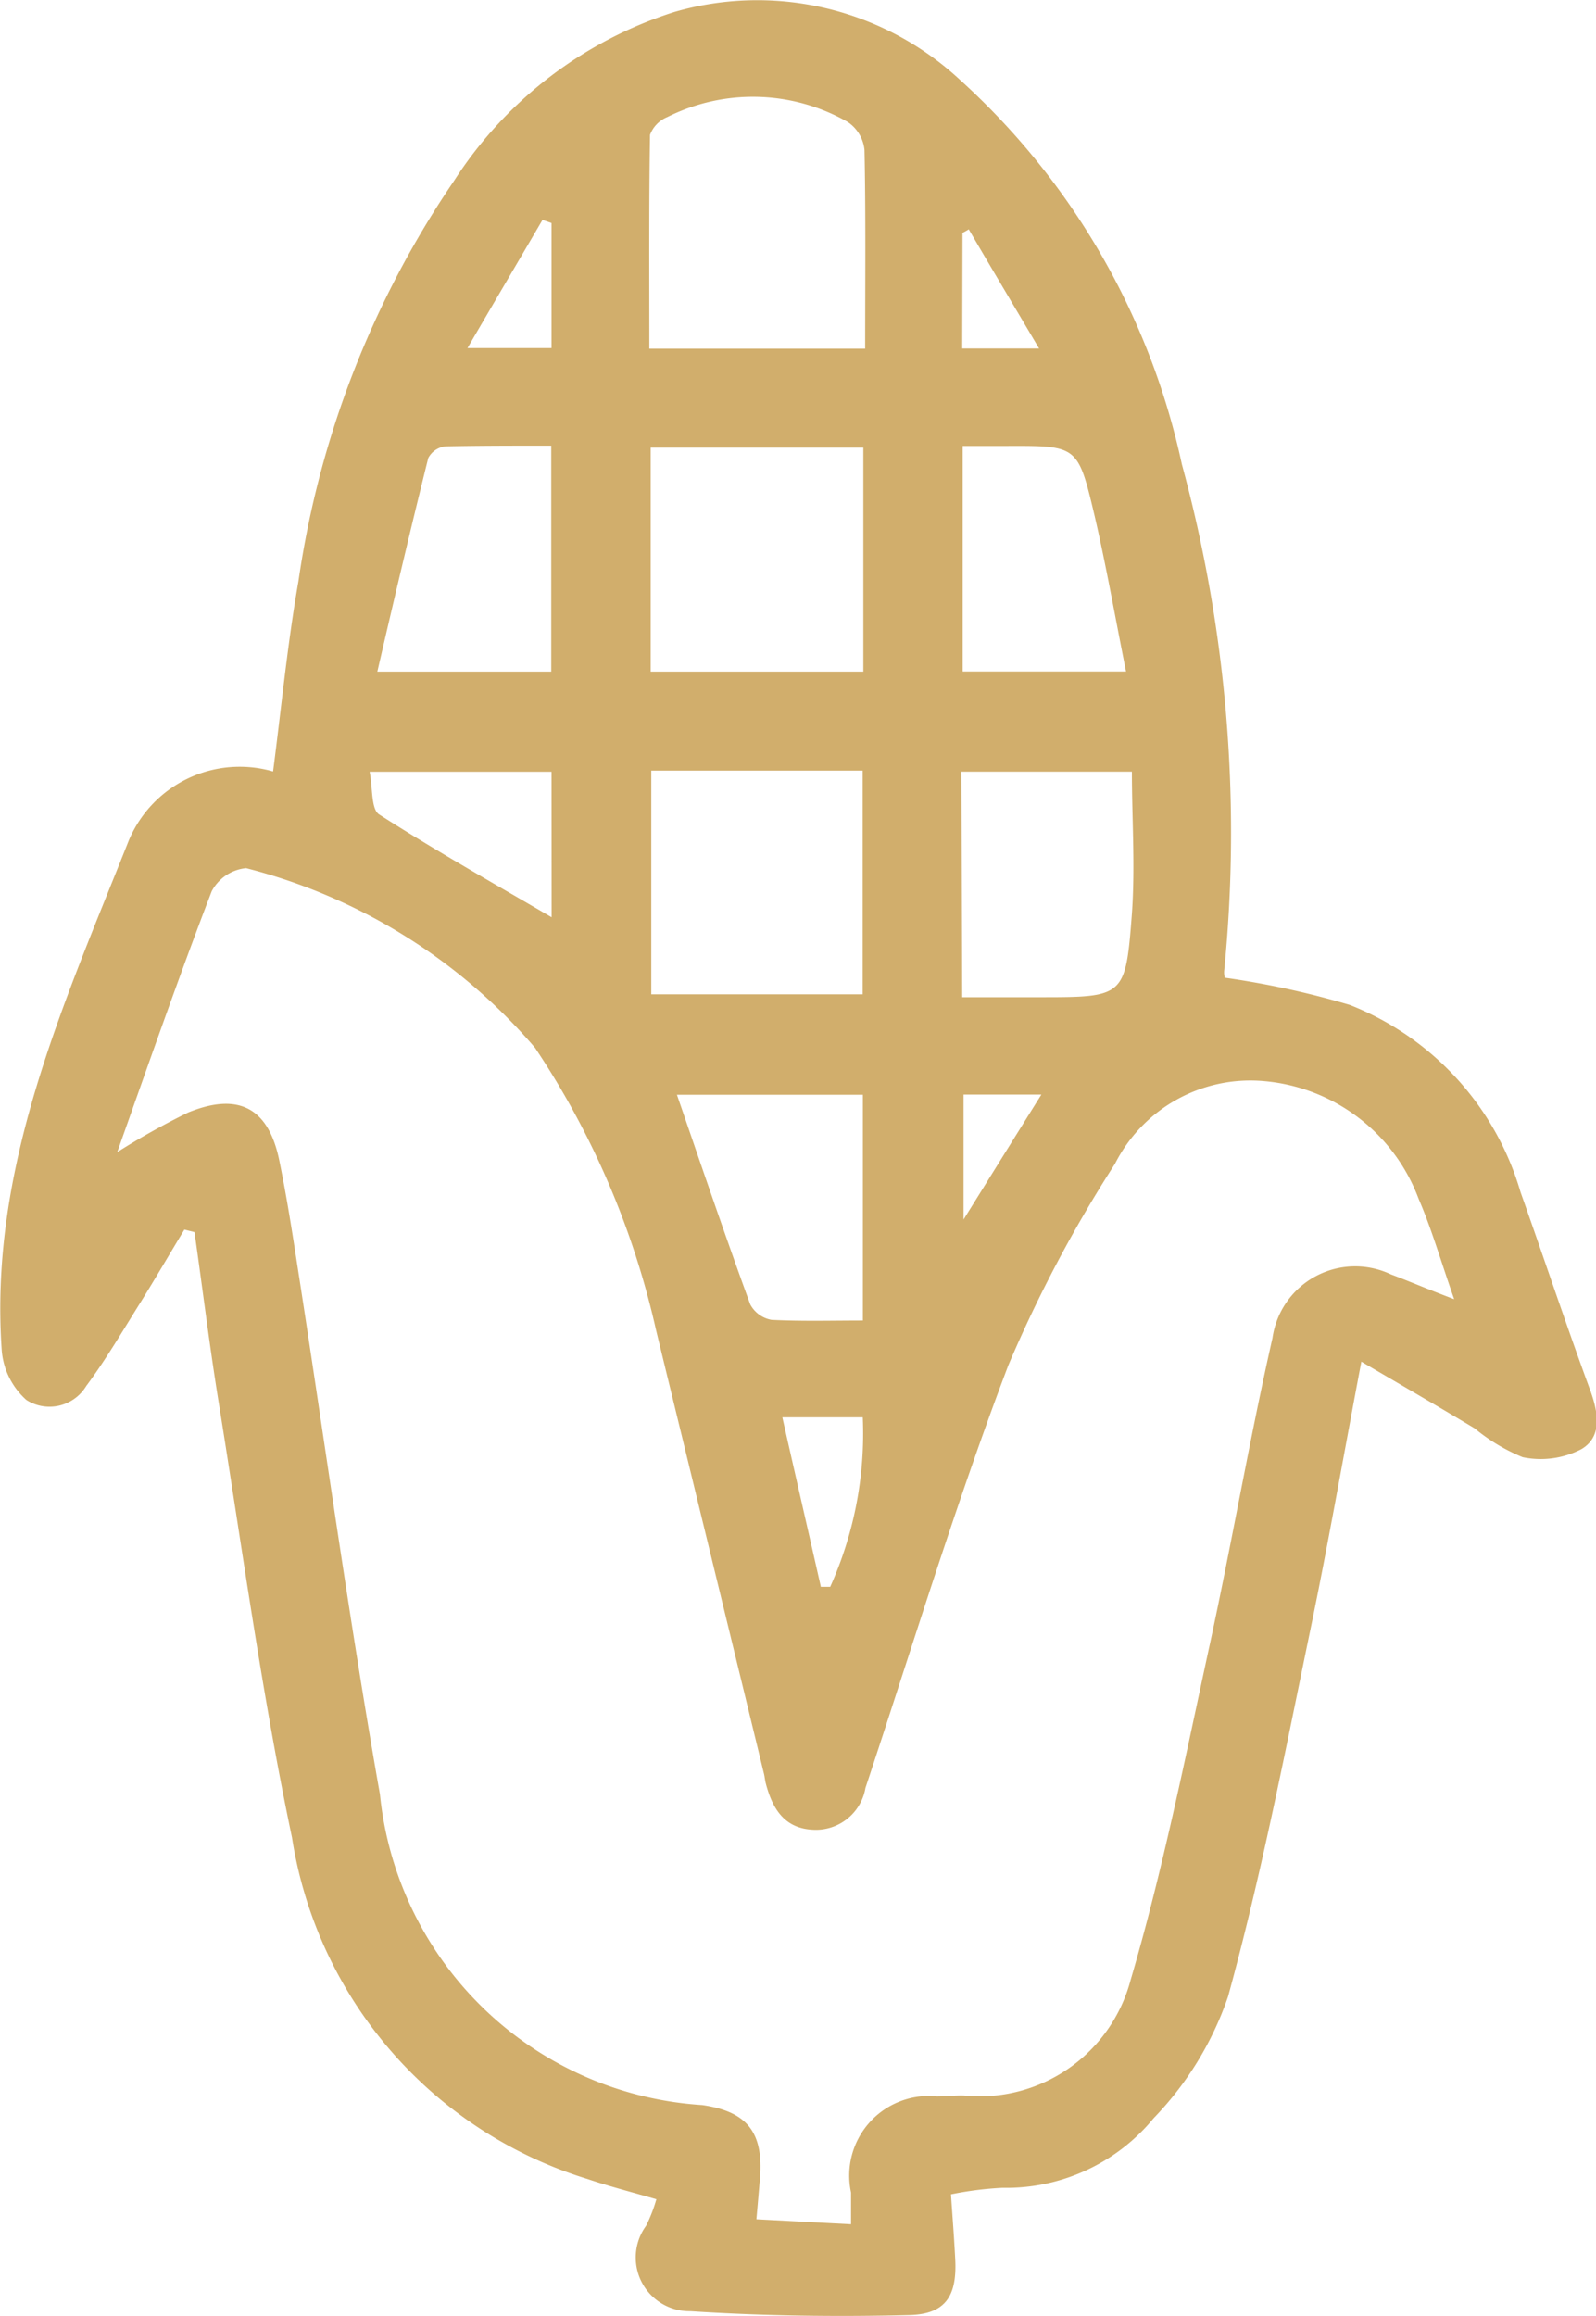 <svg xmlns="http://www.w3.org/2000/svg" width="16.61" height="24.098" viewBox="0 0 16.61 24.098">
  <path id="corn" d="M3400.164,1242.171c-.192,1.013-.346,1.9-.531,2.791-.264,1.277-.512,2.56-.856,3.814a3.4,3.4,0,0,1-.774,1.266,1.986,1.986,0,0,1-1.574.725,3.543,3.543,0,0,0-.536.068c.016.236.033.454.044.671.021.386-.1.576-.477.585-.758.019-1.521.009-2.279-.04a.559.559,0,0,1-.461-.889,1.579,1.579,0,0,0,.107-.276c-.252-.073-.487-.133-.718-.211a4.428,4.428,0,0,1-3.074-3.552c-.318-1.514-.524-3.053-.772-4.583-.091-.571-.161-1.144-.243-1.717l-.105-.026c-.152.25-.3.505-.454.753-.185.295-.363.6-.568.875a.447.447,0,0,1-.622.145.772.772,0,0,1-.257-.517c-.134-1.909.646-3.6,1.324-5.309a1.252,1.252,0,0,1,1.5-.714c.087-.672.15-1.329.264-1.979a9.9,9.9,0,0,1,1.621-4.169,4.258,4.258,0,0,1,2.293-1.755,3.1,3.1,0,0,1,2.971.707,7.534,7.534,0,0,1,2.309,4,14.582,14.582,0,0,1,.44,5.274.219.219,0,0,0,.007.068,9.091,9.091,0,0,1,1.3.283,2.991,2.991,0,0,1,1.778,1.949c.245.69.477,1.387.73,2.075.082.232.117.475-.1.6a.92.92,0,0,1-.608.082,1.918,1.918,0,0,1-.5-.3C3400.978,1242.646,3400.62,1242.438,3400.164,1242.171Zm.966-.65c-.143-.409-.236-.735-.37-1.044a1.892,1.892,0,0,0-1.621-1.226,1.579,1.579,0,0,0-1.539.861,13.912,13.912,0,0,0-1.109,2.094c-.55,1.448-1,2.932-1.488,4.4a.524.524,0,0,1-.552.435c-.295-.016-.416-.222-.484-.477-.009-.033-.012-.07-.019-.1q-.561-2.309-1.123-4.616a8.727,8.727,0,0,0-1.261-2.943,5.871,5.871,0,0,0-3.007-1.869.456.456,0,0,0-.358.241c-.337.877-.646,1.764-.983,2.714a7.8,7.8,0,0,1,.737-.412c.526-.215.838-.049.95.5.075.365.133.735.189,1.1.285,1.83.536,3.669.858,5.493a3.6,3.6,0,0,0,3.355,3.234c.47.068.639.286.6.767-.012.133-.023.269-.037.421l.985.052c0-.148,0-.239,0-.33a.828.828,0,0,1,.894-1c.094,0,.187-.012.281-.009a1.626,1.626,0,0,0,1.734-1.2c.337-1.146.571-2.326.826-3.5.229-1.057.412-2.127.651-3.182a.869.869,0,0,1,1.233-.662C3400.662,1241.334,3400.851,1241.416,3401.13,1241.521Zm-6.13-9.89c0-.718.007-1.394-.007-2.068a.4.4,0,0,0-.173-.29,1.989,1.989,0,0,0-1.879-.052.322.322,0,0,0-.18.185c-.012.739-.007,1.481-.007,2.225Zm-.019,1.03h-2.213v2.33h2.213Zm-2.207,3.36v2.328h2.2v-2.328Zm3.236,2.358h.8c.886,0,.9,0,.966-.868.035-.494,0-.992,0-1.479h-1.774Zm-6.088-3.388h1.811v-2.351c-.384,0-.742,0-1.1.007a.232.232,0,0,0-.18.122C3390.271,1233.5,3390.1,1234.226,3389.923,1234.991Zm5.054,6.752v-2.349h-1.935c.255.739.5,1.462.763,2.181a.311.311,0,0,0,.222.161C3394.338,1241.752,3394.649,1241.743,3394.977,1241.743Zm1.039-9.1v2.347h1.7c-.115-.573-.208-1.111-.332-1.64-.168-.711-.18-.709-.9-.707Zm-4.279,3.39h-1.893c.033.175.014.391.1.445.58.372,1.181.711,1.794,1.069Zm2.8,8.481.1,0a3.882,3.882,0,0,0,.339-1.764h-.837c.135.6.269,1.182.4,1.76Zm-2.8-14.19c-.031-.012-.061-.021-.094-.033-.253.433-.508.866-.781,1.334h.875Zm4.288,9.068v1.3c.293-.47.545-.877.81-1.3Zm-.014-7.763h.8c-.264-.447-.5-.842-.732-1.24-.021.014-.044.026-.065.037Z" transform="translate(-3385.996 -1228.003)" fill="#d1ae6c" fill-rule="evenodd"/>
</svg>
